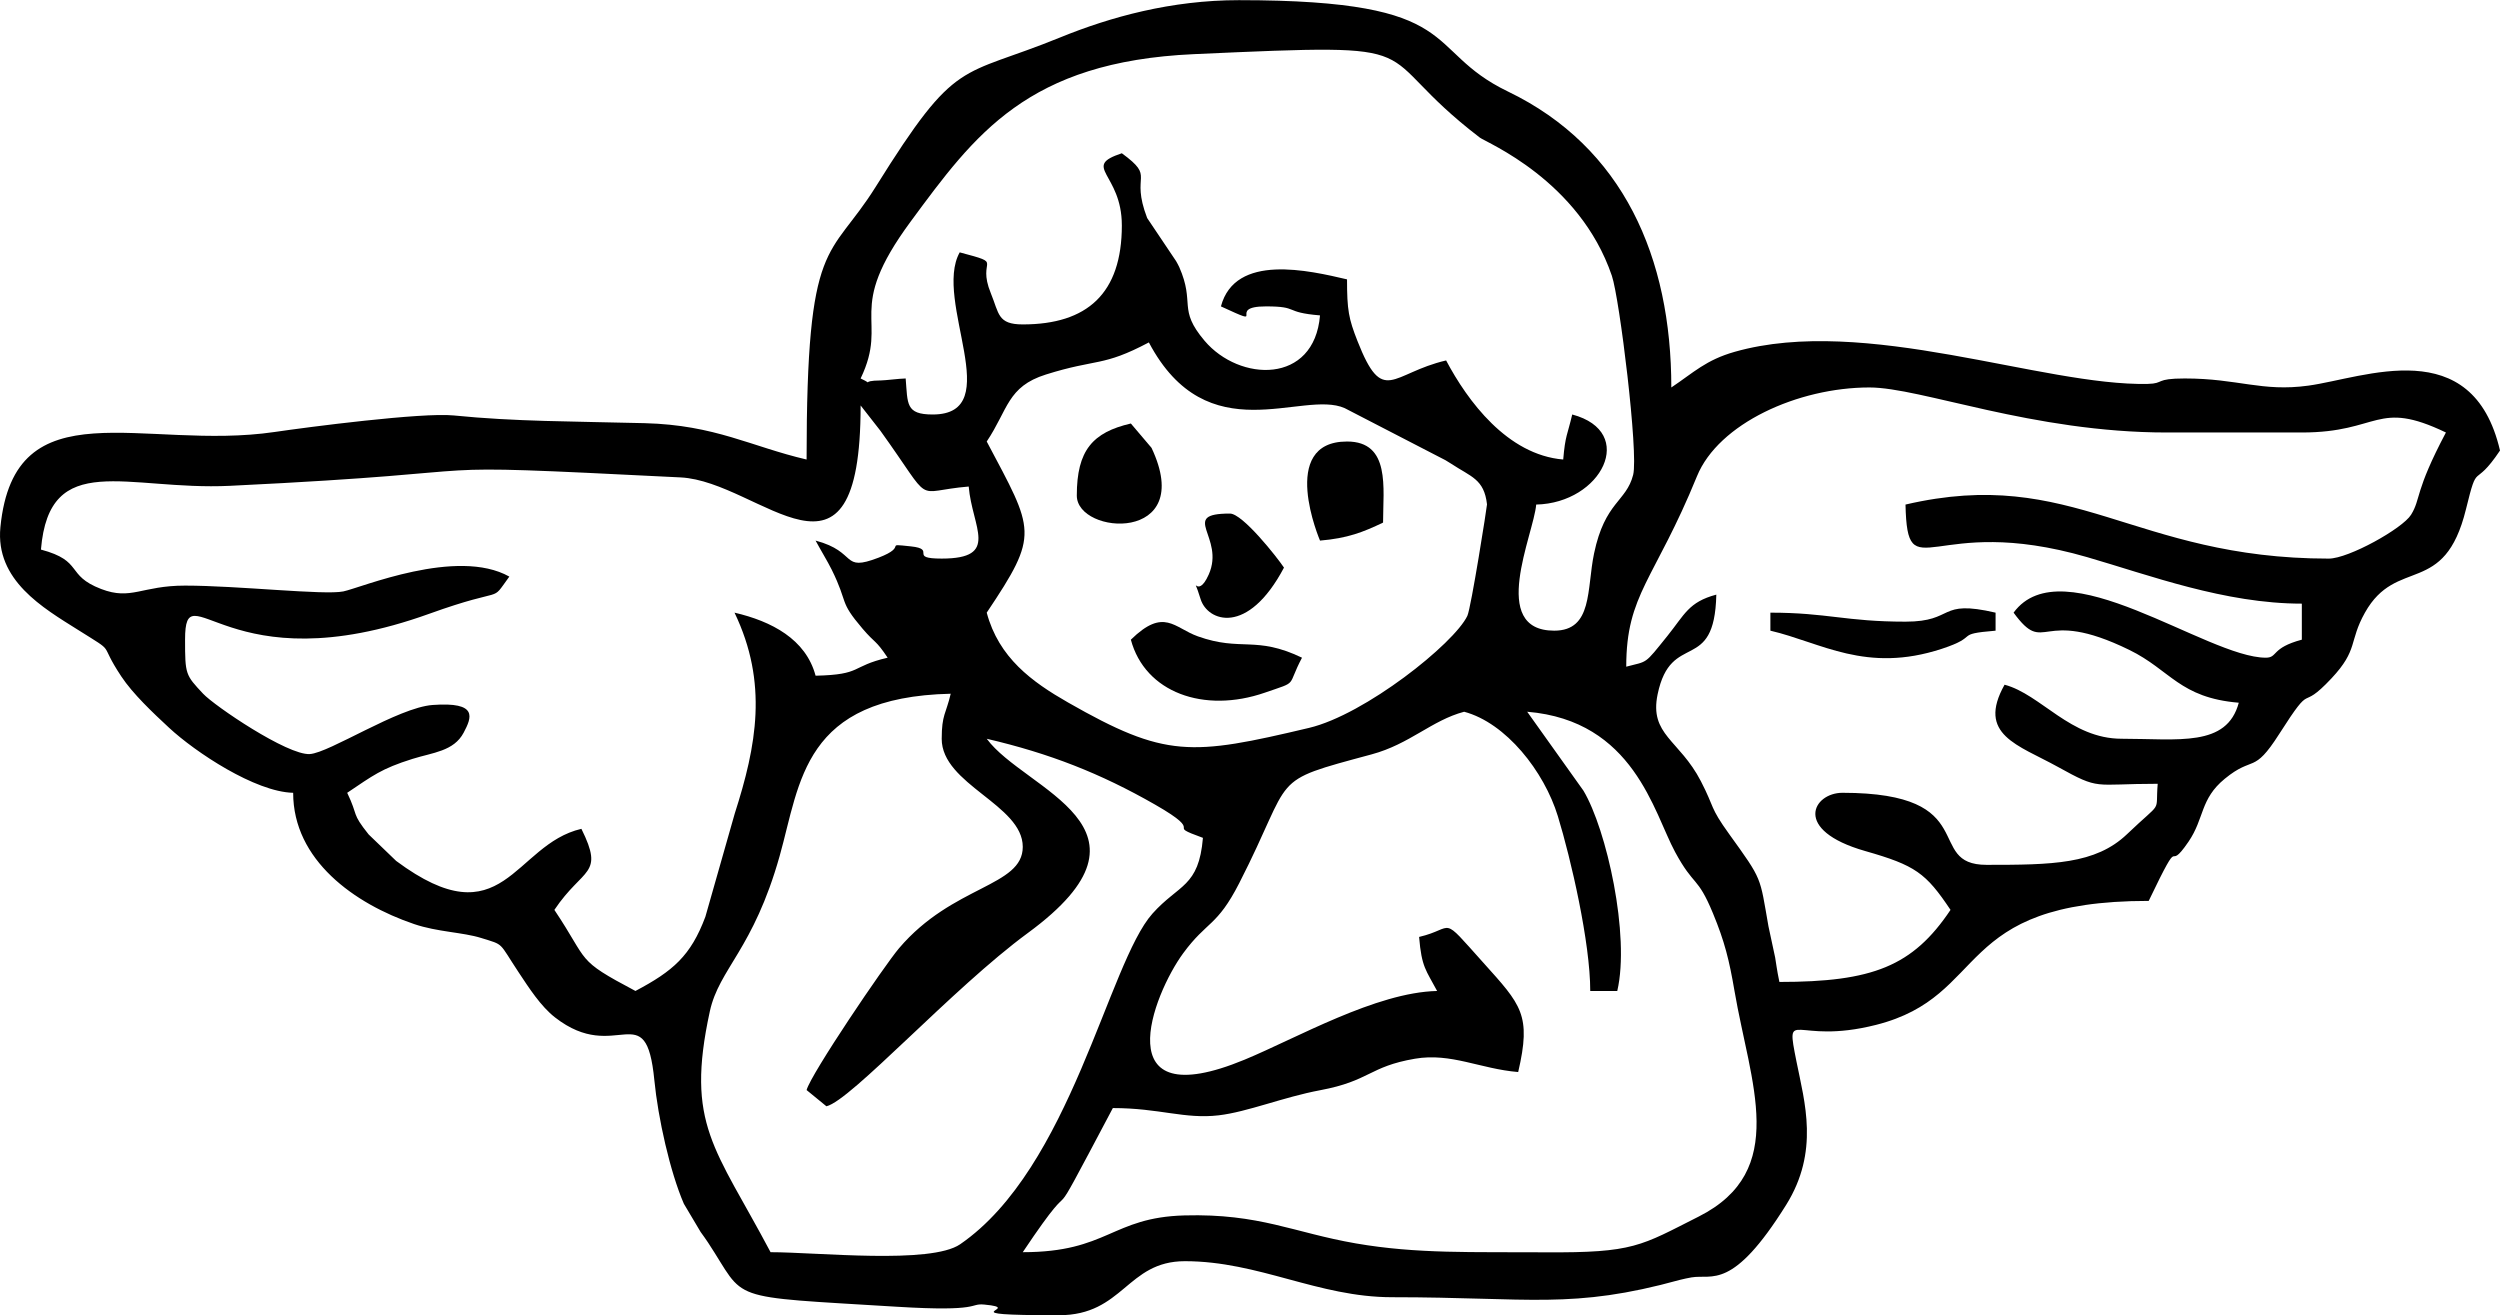 <?xml version="1.0" encoding="UTF-8"?>
<!DOCTYPE svg PUBLIC "-//W3C//DTD SVG 1.1//EN" "http://www.w3.org/Graphics/SVG/1.1/DTD/svg11.dtd">
<!-- Creator: CorelDRAW X5 -->
<svg xmlns="http://www.w3.org/2000/svg" xml:space="preserve" width="2313px" height="1217px" style="shape-rendering:geometricPrecision; text-rendering:geometricPrecision; image-rendering:optimizeQuality; fill-rule:evenodd; clip-rule:evenodd"
viewBox="0 0 315370 165897"
 xmlns:xlink="http://www.w3.org/1999/xlink">
 <defs>
  <style type="text/css">
   <![CDATA[
    .fil0 {fill:black}
   ]]>
  </style>
 </defs>
 <g id="Ebene_x0020_1">
  <g id="_237620544">
   <g>
    <path class="fil0" d="M192651 89766c13461,1120 15957,12709 18662,17699 2421,4467 2786,2928 4773,7726 1471,3552 2054,5910 2715,9784 1987,11644 6940,22695 -4511,28473 -7327,3697 -8167,4589 -19351,4511 -9179,-64 -16147,218 -23905,-1125 -7843,-1357 -12130,-3785 -21602,-3530 -9218,248 -9668,4639 -20413,4639 8368,-12496 1429,593 11363,-18180 5886,0 9041,1418 13341,916 3642,-425 8165,-2297 12814,-3168 6311,-1183 6132,-2975 11960,-3974 4547,-779 8217,1281 13018,1681 1686,-7237 397,-8455 -4407,-13804 -5558,-6189 -3433,-4326 -8092,-3240 321,3860 866,4160 2272,6818 -7702,171 -17744,5961 -24292,8668 -17597,7275 -11565,-8214 -7739,-13429 3005,-4095 4241,-3318 7067,-8841 7104,-13885 3433,-12663 16705,-16247 4821,-1302 7554,-4277 11668,-5376 5276,1408 10093,7518 11822,13176 1654,5409 4086,15932 4086,22049l3409 0c1633,-7011 -1351,-20397 -4270,-25273l-7093 -9951zm0 0l0 0zm-73858 3409c0,5785 10227,8304 10227,13635 0,5049 -8814,4797 -15612,12795 -1837,2162 -11115,15849 -11658,17885l2500 2046c3083,-695 15908,-14886 25411,-21858 18178,-13337 -415,-17991 -5185,-24502 7917,1845 14338,4358 21236,8307 6790,3888 859,2319 6035,4192 -519,6232 -3035,5833 -6359,9549 -5597,6257 -10311,32116 -24263,41716 -3717,2558 -18020,1004 -23920,1004 -6996,-13221 -10772,-16074 -7661,-30383 1175,-5401 5486,-7800 8808,-19602 2626,-9332 2928,-20049 21578,-20464 -594,2548 -1136,2613 -1136,5682zm-6818 -10227c-4752,1107 -3122,2140 -9090,2272 -1233,-4617 -5564,-6868 -10227,-7954 4265,8889 2776,16779 25,25355l-3702 13010c-1846,4933 -4086,6853 -8821,9359 -7657,-4052 -5737,-3522 -10227,-10227 3624,-5412 6348,-4298 3409,-10227 -8593,2002 -9809,14122 -23367,4050l-3474 -3344c-2220,-2779 -1246,-2214 -2703,-5251 3277,-2195 4269,-3027 8233,-4276 2552,-804 5215,-955 6458,-3308 1010,-1912 1884,-3921 -3924,-3493 -4339,321 -13019,6045 -15488,6191 -2818,168 -12013,-6073 -13459,-7615 -2221,-2369 -2273,-2420 -2273,-6817 0,-8959 5275,5929 30818,-3270 10005,-3603 7520,-1180 10088,-4684 -6612,-3715 -18732,1415 -20946,1870 -2397,493 -13304,-734 -19960,-734 -5502,0 -6772,1890 -10581,429 -4546,-1745 -2180,-3527 -7600,-4974 1057,-12701 10837,-7416 23846,-8043 38816,-1870 18971,-2950 56843,-1061 10088,503 22712,16861 22712,-9077l2493 3189c6923,9623 3916,7639 11142,7038 430,5167 3977,9090 -3409,9090 -4292,0 -550,-1192 -3894,-1541 -3642,-381 -187,-66 -4060,1422 -4821,1853 -2570,-715 -7954,-2153 522,986 1536,2661 2027,3655 2172,4396 846,3881 3901,7462 1656,1940 1597,1318 3162,3655zm12499 -27271c2705,-4039 2593,-6918 7459,-8449 6488,-2041 7112,-938 12994,-4051 7405,13995 19338,5917 24703,8290l12713 6569c205,139 501,299 708,436 2521,1669 4171,1932 4532,5136 18,163 -2012,13084 -2480,14064 -1671,3504 -12916,12457 -19960,14129 -14920,3541 -18106,3824 -30413,-3204 -4551,-2599 -8738,-5641 -10257,-11332 6703,-10010 6006,-10239 0,-21589zm169306 14772c-24729,0 -32198,-11758 -53405,-6818 245,10985 3235,930 22911,6632 7868,2280 17356,5867 27085,5867l0 4545c-3913,1045 -3007,2273 -4545,2273 -7432,0 -25661,-14082 -31816,-5682 4129,5636 3167,-892 14610,4707 5182,2536 6335,6035 13797,6656 -1507,5643 -7624,4545 -14772,4545 -6474,0 -10163,-5587 -14772,-6818 -3550,6318 1724,7599 6693,10351 5440,3013 4352,2148 12624,2148 -324,3890 758,1935 -3870,6356 -3985,3806 -9466,3870 -17719,3870 -7958,0 -374,-9090 -18181,-9090 -3683,0 -6391,4704 2871,7347 6346,1811 7644,2764 10764,7424 -4767,7119 -9837,9090 -21589,9090 -339,-1601 -447,-2643 -533,-3078l-845 -3939c-1123,-6360 -696,-5723 -4960,-11643 -2506,-3480 -1780,-3211 -3565,-6663 -2708,-5236 -6519,-5844 -5457,-10964 1687,-8128 7179,-2430 7405,-12573 -3501,935 -3993,2506 -6162,5201 -2992,3717 -2423,3148 -5201,3890 0,-9182 3563,-10890 8924,-24027 2710,-6640 12730,-11197 21755,-11197 6497,0 20553,5681 37497,5681l17044 0c9870,0 9383,-4221 18181,0 -3989,7539 -3127,8318 -4397,10375 -1074,1740 -7883,5533 -10375,5533zm-152261 -42042c0,8612 -4376,12499 -12499,12499 -3191,0 -2976,-1367 -4027,-3927 -1868,-4548 1926,-3601 -3927,-5163 -3406,6061 6017,20453 -3409,20453 -3436,0 -3142,-1337 -3409,-4545 -859,19 -2554,242 -3083,246 -2986,27 -632,680 -2599,-246 3662,-7632 -2156,-8323 6323,-19811 8083,-10952 14696,-20152 35714,-21101 31879,-1439 21264,-803 36079,10531 796,609 12545,5368 16651,17426 977,2870 3371,22409 2686,25111 -867,3418 -3560,3369 -4931,9915 -942,4500 -143,9744 -5027,9744 -8312,0 -2588,-12124 -2273,-15908 8252,-184 12791,-9161 4545,-11363 -603,2590 -881,2613 -1136,5681 -7063,-588 -12084,-7420 -14772,-12499 -6933,1615 -7938,5809 -11184,-2452 -1105,-2813 -1316,-3883 -1316,-7775 -4762,-1109 -14107,-3335 -15908,3409 6222,2878 467,0 5682,0 4279,0 2149,748 6818,1136 -727,8734 -10155,8407 -14563,3200 -3431,-4054 -1150,-4650 -3197,-9302 -106,-240 -272,-519 -394,-743l-3651 -5439c-2195,-5726 1165,-4976 -3194,-8169 -5168,1713 0,2496 0,9090zm-39770 29543c-6986,-1627 -11519,-4357 -20412,-4586 -9212,-237 -16302,-193 -24114,-975 -4007,-401 -18461,1481 -22580,2087 -16500,2429 -32815,-5924 -34592,12004 -665,6707 5389,10192 9771,12947 5065,3184 2438,1298 5479,5884 1458,2199 3955,4553 6025,6475 3315,3077 10873,8100 15655,8206 0,8486 7714,13996 15257,16559 2973,1010 6124,1024 8469,1758 2966,928 2130,429 4735,4356 1291,1946 2776,4261 4568,5658 7783,6067 11473,-2965 12534,7919 465,4771 1972,11543 3724,15593l2118 3563c134,200 340,461 475,662 135,201 329,472 462,674 4942,7494 1857,6738 23787,8089 10833,667 9096,-455 11056,-273 5494,510 -5393,1346 9400,1346 8167,0 8563,-6818 15908,-6818 9331,0 16803,4545 26135,4545 17448,0 22687,1577 36322,-2192 310,-86 1156,-261 1460,-311 2636,-437 5148,1723 11929,-9145 4213,-6752 2323,-12968 1307,-18062 -1428,-7158 -351,-2021 10023,-4643 14448,-3651 9508,-15643 34407,-15643 4538,-9457 1969,-3000 5024,-7475 2017,-2954 1442,-5366 4569,-7930 3655,-2998 3578,-486 6861,-5638 4547,-7134 2324,-2465 6604,-7032 3411,-3639 2163,-4617 4216,-8283 3993,-7131 10019,-1899 12748,-13055 1553,-6350 873,-2294 4293,-7401 -3482,-14945 -17135,-9154 -24172,-8186 -5893,810 -8842,-904 -15597,-904 -3838,0 -2520,638 -4662,686 -13274,294 -35680,-8716 -52107,-4049 -3632,1032 -5165,2602 -7999,4500 0,-16378 -6044,-30317 -20614,-37337 -10998,-5299 -5030,-11523 -33928,-11523 -8540,0 -16196,2111 -22563,4708 -12760,5204 -12951,2318 -23239,18804 -5881,9424 -8740,6044 -8740,34438z"/>
    <path class="fil0" d="M142655 80676c1776,6651 9214,9348 16909,6682 4330,-1500 2680,-629 4681,-4409 -5869,-2816 -7649,-738 -13131,-2691 -3012,-1073 -4272,-3677 -8459,419z"/>
    <path class="fil0" d="M240375 78403c-7557,0 -9836,-1136 -17044,-1136l0 2273c6401,1491 12056,5421 21609,2293 4974,-1629 1403,-1844 6798,-2293l0 -2273c-7369,-1717 -5051,1136 -11363,1136z"/>
    <path class="fil0" d="M135837 62495c0,5021 15126,6045 9426,-6017l-2608 -3073c-4808,1120 -6818,3360 -6818,9090z"/>
    <path class="fil0" d="M166517 68177c3484,-290 5462,-1077 7954,-2272 0,-4358 967,-10227 -4545,-10227 -8769,0 -3409,12497 -3409,12499z"/>
    <path class="fil0" d="M161972 71585c-895,-1336 -5219,-6818 -6818,-6818 -6497,0 -562,2948 -2676,7693 -1557,3495 -2206,-745 -1027,3090 867,2822 5926,4718 10521,-3965z"/>
   </g>
  </g>
 </g>
</svg>
